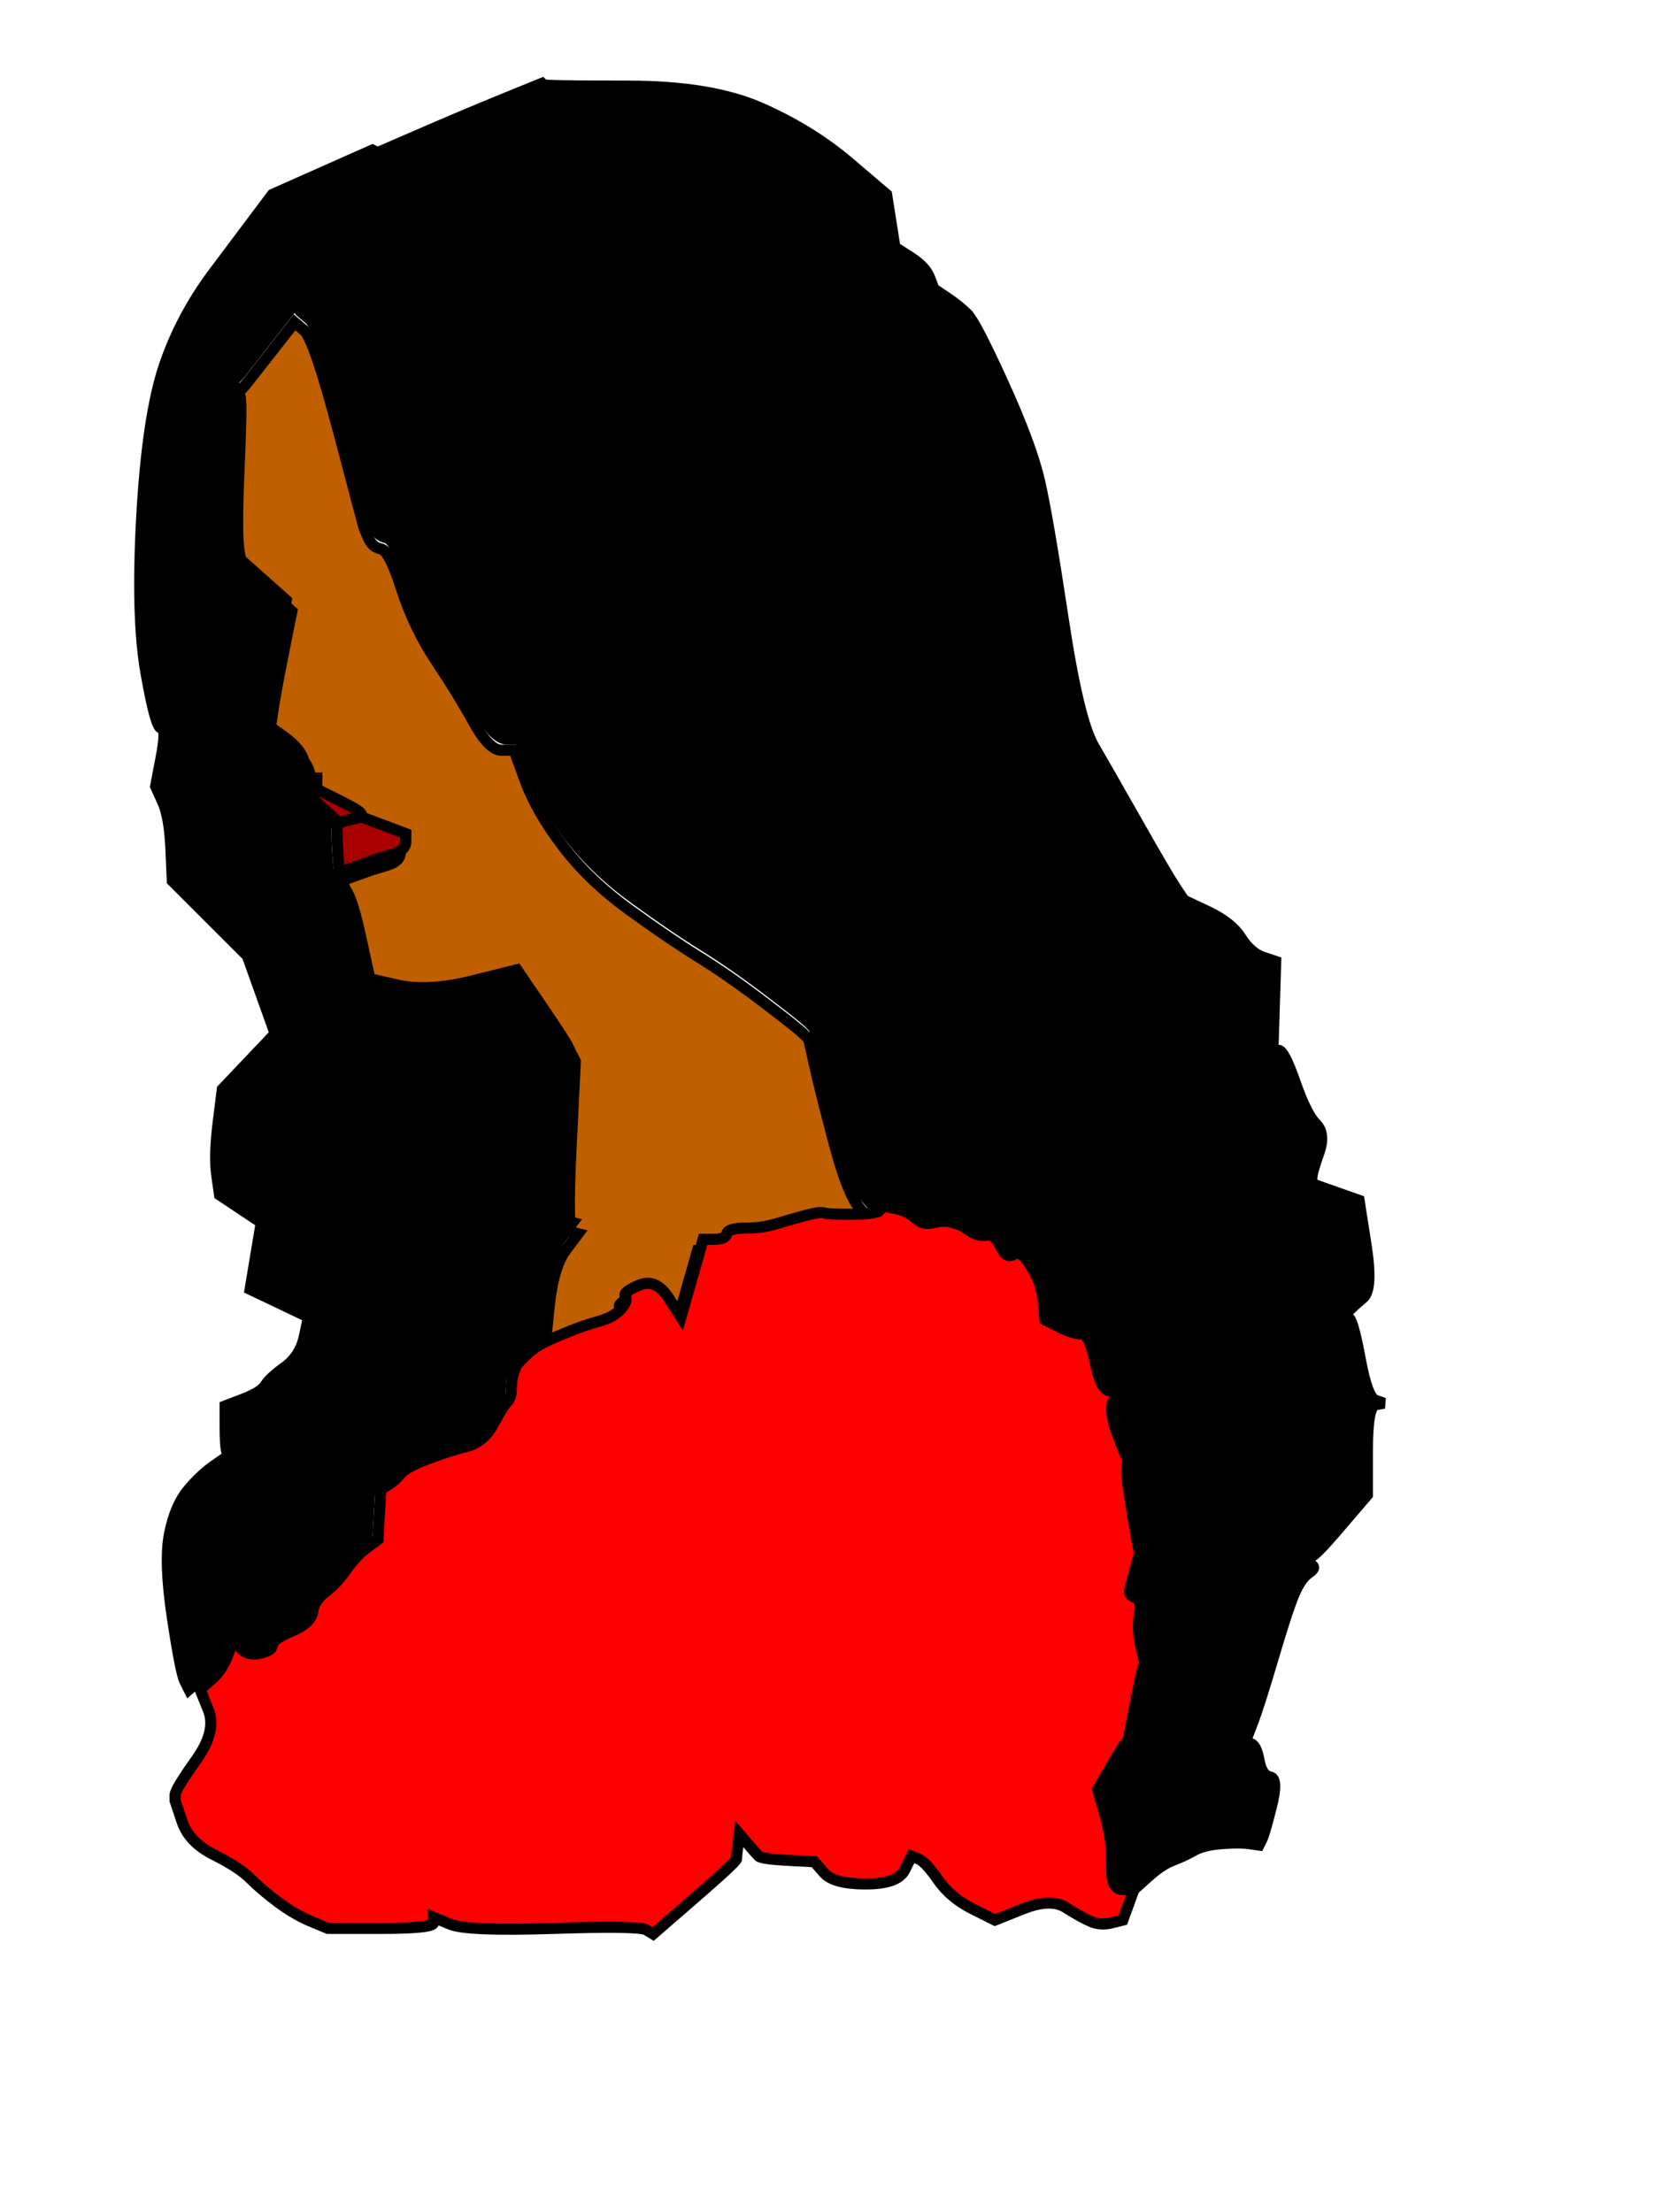 <?xml version="1.0"?><svg width="299" height="398" xmlns="http://www.w3.org/2000/svg">
 <g>
  <title>Layer 1</title>
  <path fill="#bf5f00" fill-rule="evenodd" stroke="#000000" stroke-width="2px" id="path2" d="m50.25,61.5l2.75,-3.5l1.75,1.5q1.75,1.5 6.25,18.5l4.5,17l0.75,1.75q0.75,1.75 2.25,2q1.5,0.25 3.75,7.25q2.25,7 6.25,13q4,6 6.75,11q2.75,5 5,5l2.25,0l2,5.5q2,5.5 6.75,11.75q4.75,6.25 12,11.5q7.25,5.25 12.5,8.5q5.25,3.25 11.5,8q6.25,4.75 7.25,5.75l1,1l1,4.5q1,4.5 3.5,14q2.5,9.5 4.75,12l2.25,2.5l-1,0.25q-1,0.25 -4.5,0.25q-3.5,0 -4.25,-0.25q-0.75,-0.25 -3.5,0.5q-2.75,0.75 -5.25,1.5q-2.5,0.75 -5.5,0.75q-3,0 -3.25,1q-0.25,1 -2.25,1l-2,0l-2,7l-2,7l-2.25,-3.5q-2.25,-3.5 -5.25,-2.25q-3,1.25 -2.5,2q0.5,0.75 -0.75,2.25q-1.25,1.5 -4,2.25q-2.75,0.75 -5.75,2l-3,1.25l0.75,-7.5q0.75,-7.5 3,-10.5l2.25,-3l-1,-0.25q-1,-0.25 -0.25,-15.5l0.75,-15.25l-0.5,-1q-0.5,-1 -4.75,-7.25l-4.25,-6.25l-8,2q-8,2 -13.5,0.75l-5.5,-1.25l-0.25,-1q-0.25,-1 -2,-9q-1.75,-8 -3.25,-8.5l-1.5,-0.5l3.5,-1.25l3.5,-1.25l2.5,-0.75q2.5,-0.75 2.5,-2.25l0,-1.5l-4,-1.5l-4,-1.5l0,-0.5q0,-0.5 -4,-2.5l-4,-2l0,-1l0,-1l-0.25,-2.5q-0.25,-2.5 -3.75,-5l-3.5,-2.5l0.5,-3.5q0.5,-3.5 2,-11l1.5,-7.5l-4.5,-4l-4.5,-4l-0.5,-3q-0.5,-3 0,-14.5q0.5,-11.5 0.25,-12.75l-0.25,-1.25l0.5,-0.5q0.5,-0.5 2.25,-2.75q1.75,-2.25 4.5,-5.75z"/>
  <path fill="#A90000" fill-rule="evenodd" stroke="#000000" stroke-width="2px" id="path4" d="m56.5,140l0.5,0l0,1l0,1l4,2q4,2 4,2.5l0,0.5l-2,0.5l-2,0.5l-2.25,-2l-2.25,-2l-0.25,-2q-0.25,-2 0.25,-2z"/>
  <path fill="#000000" fill-rule="evenodd" stroke="#000000" stroke-width="2px" id="path6" d="m206.5,337.75l-2.5,2.25l-2,0q-2,0 -2,-3.5q0,-3.5 -0.25,-5.5q-0.25,-2 -1.25,-5.5l-1,-3.5l2,-3.5q2,-3.5 2.75,-4.5l0.75,-1l1.25,-6.5q1.25,-6.5 1.5,-6.75l0.25,-0.25l-0.75,-3.25q-0.75,-3.25 -0.25,-5.75q0.5,-2.5 -0.75,-3q-1.25,-0.5 -1,-1.5q0.25,-1 1,-3.75l0.75,-2.75l-0.25,-1.25q-0.25,-1.25 -1.25,-7.25q-1,-6 -0.75,-7.25l0.25,-1.25l-0.25,-0.25q-0.25,-0.25 -1.75,-4.25q-1.5,-4 -0.75,-5.75l0.75,-1.75l-1.5,-0.25q-1.5,-0.25 -2.5,-5.25q-1,-5 -2.5,-5q-1.5,0 -4,-1.25l-2.5,-1.25l-0.25,-2.75q-0.25,-2.75 -1,-4.5q-0.75,-1.75 -2,-3.5q-1.25,-1.75 -2.5,-1q-1.25,0.75 -2.25,-1.5q-1,-2.25 -2.5,-2q-1.5,0.25 -3,-0.75l-1.5,-1l-1.5,-0.5q-1.5,-0.5 -3.5,0q-2,0.5 -3.25,-0.75q-1.25,-1.25 -3.5,-1.75q-2.25,-0.5 -2.5,0.5l-0.25,1l-0.25,-0.5l-0.25,-0.5l-2.25,-2.5q-2.25,-2.5 -4.75,-12q-2.5,-9.5 -3.5,-14l-1,-4.5l-1,-1q-1,-1 -7.25,-5.75q-6.25,-4.75 -11.5,-8q-5.25,-3.25 -12.5,-8.5q-7.25,-5.25 -12,-11.5q-4.75,-6.25 -6.75,-11.75l-2,-5.5l-2.25,0q-2.25,0 -5,-5q-2.75,-5 -6.75,-11q-4,-6 -6.25,-13q-2.25,-7 -3.75,-7.25q-1.5,-0.25 -2.25,-2l-0.75,-1.75l-4.5,-17q-4.5,-17 -6.25,-18.5l-1.75,-1.5l-0.5,-1.25l-0.5,-1.25l1.5,-4.25l1.5,-4.25l1,-0.25q1,-0.25 3.75,-4q2.75,-3.75 5,-5.25q2.25,-1.5 3.75,-4.5l1.5,-3l-1,-0.5l-1,-0.5l7.5,-3.25q7.5,-3.25 14.25,-6l6.75,-2.75l0.25,0.25q0.25,0.25 15.25,0.25q15,0 24,4q9,4 15.75,9.75l6.75,5.75l0.75,4.75l0.75,4.75l2.75,1.75q2.75,1.75 3.5,3.75l0.75,2l2.25,1.5q2.25,1.5 3.75,3q1.5,1.5 6.5,12.5q5,11 6.5,17.5q1.5,6.5 4.25,24.75q2.75,18.25 5.5,23q2.75,4.75 8,14q5.25,9.25 6.75,11.5l1.5,2.25l4.25,2q4.25,2 6,4.75q1.75,2.75 4,3.5l2.25,0.75l-0.25,8l-0.25,8l1,0q1,0 3,5.75q2,5.75 3.75,7.5q1.75,1.75 0.5,5.25q-1.25,3.5 -1.25,4.5l0,1l4.25,1.5l4.25,1.5l1.25,8q1.25,8 -0.5,9.5q-1.75,1.5 -2.5,2.25l-0.75,0.75l0.75,0.75q0.75,0.75 2,7.5q1.25,6.75 2.75,7.25l1.5,0.5l-1.5,0.25q-1.5,0.25 -1.5,8.25l0,8l-1.5,1.75q-1.5,1.75 -4.5,5.25q-3,3.5 -4.25,4.25l-1.25,0.75l1.25,0.5q1.25,0.5 -0.25,1.5q-1.5,1 -2.75,4q-1.25,3 -3.75,11.5q-2.5,8.5 -3.75,11.75l-1.25,3.25l1,0.25q1,0.25 1.5,3q0.5,2.75 2,3q1.5,0.25 0.25,5.25q-1.25,5 -1.75,6l-0.5,1l-1.75,-0.25q-1.75,-0.25 -5,0q-3.25,0.25 -5,1.25q-1.75,1 -3.75,1.75q-2,0.75 -4.5,3z"/>
  <path fill="#000000" fill-rule="evenodd" stroke="#000000" stroke-width="2px" id="path8" d="m58,31l9,-4l1,0.5l1,0.5l-1.5,3q-1.5,3 -3.75,4.5q-2.25,1.5 -5,5.25q-2.75,3.75 -3.75,4l-1,0.25l-1.5,4.25l-1.5,4.25l0.5,1.25l0.5,1.25l-2.75,3.5q-2.75,3.5 -4.5,5.75q-1.75,2.25 -2.25,2.75l-0.5,0.5l0.25,1.25q0.25,1.25 -0.25,12.75q-0.5,11.5 0,14.5l0.5,3l4.5,4l4.5,4l-1.5,7.5q-1.5,7.5 -2,11l-0.5,3.5l3.5,2.5q3.5,2.5 3.75,5l0.25,2.5l-0.5,0q-0.5,0 -0.25,2l0.25,2l2.25,2l2.25,2l-0.25,0.5q-0.25,0.5 0,4.5l0.25,4l1.5,0.5q1.5,0.5 3.25,8.5q1.75,8 2,9l0.25,1l5.5,1.25q5.5,1.25 13.5,-0.75l8,-2l4.25,6.25q4.25,6.25 4.75,7.25l0.5,1l-0.75,15.25q-0.75,15.25 0.25,15.5l1,0.25l-2.25,3q-2.25,3 -3,10.5l-0.75,7.5l-1.5,0.75q-1.5,0.75 -3,2.25l-1.5,1.5l-0.5,1.25q-0.5,1.25 -0.5,3q0,1.75 -0.75,2.5q-0.75,0.75 -2.5,4q-1.75,3.25 -4.75,4q-3,0.75 -7,2.25q-4,1.5 -5,2.75q-1,1.25 -2.25,2l-1.25,0.75l-0.25,4.5l-0.25,4.5l-2,1.5q-2,1.5 -3.75,4q-1.75,2.5 -3.75,4q-2,1.5 -2.25,3.5q-0.25,2 -3.75,3.5q-3.5,1.5 -3.5,2.5q0,1 -2.25,1.5q-2.25,0.5 -3.5,-1l-1.25,-1.5l-1,2.75q-1,2.75 -3,4.5l-2,1.75l-0.75,-1.5q-0.75,-1.5 -2.25,-11.5q-1.5,-10 -0.5,-15q1,-5 3.25,-7.75q2.25,-2.75 4.75,-4.5l2.5,-1.75l-0.25,-1q-0.25,-1 -0.25,-4.5l0,-3.5l3.25,-1.25q3.25,-1.25 4,-2.5q0.75,-1.25 3.5,-3.25q2.75,-2 3.5,-5.5l0.75,-3.5l-5.25,-2.5l-5.25,-2.5l1,-6l1,-6l-3.75,-2.5l-3.75,-2.5l-0.5,-3.5q-0.5,-3.5 0.25,-9.5l0.75,-6l4.75,-5l4.75,-5l-2.5,-7l-2.5,-7l-1.5,-1.5q-1.5,-1.5 -6.75,-6.75l-5.25,-5.25l-0.25,-5.75q-0.25,-5.75 -1.5,-8.5l-1.25,-2.75l1,-5.25q1,-5.25 0,-5.25q-1,0 -2.75,-10q-1.75,-10 -0.75,-28q1,-18 4,-27q3,-9 9,-17q6,-8 8.25,-11l2.25,-3l9,-4z"/>
  <path fill="#ff0000" fill-rule="evenodd" stroke="#000000" stroke-width="2px" id="path10" d="m157,218.25l1,-0.25l0.5,-0.5l0.5,-0.5l2.25,0.5q2.25,0.5 3.5,1.75q1.25,1.25 3.25,0.75q2,-0.5 3.5,0l1.5,0.5l1.5,1q1.5,1 3,0.75q1.5,-0.25 2.5,2q1,2.25 2.25,1.5q1.25,-0.75 2.5,1q1.25,1.75 2,3.5q0.75,1.75 1,4.5l0.25,2.75l2.5,1.25q2.5,1.25 4,1.25q1.5,0 2.5,5q1,5 2.5,5.25l1.5,0.25l-0.75,1.75q-0.75,1.75 0.75,5.75q1.5,4 1.75,4.25l0.25,0.25l-0.25,1.25q-0.25,1.25 0.75,7.25q1,6 1.25,7.25l0.25,1.25l-0.75,2.75q-0.75,2.75 -1,3.75q-0.25,1 1,1.5q1.25,0.5 0.75,3q-0.5,2.5 0.25,5.75l0.75,3.25l-0.25,0.25q-0.25,0.25 -1.5,6.75l-1.25,6.5l-0.75,1q-0.75,1 -2.75,4.5l-2,3.5l1,3.5q1,3.5 1.25,5.5q0.25,2 0.25,5.5q0,3.5 2,3.5l2,0l-1,2.75l-1,2.75l-2,0.5q-2,0.5 -3.75,-0.25q-1.75,-0.75 -4.5,-2.5q-2.75,-1.75 -7.75,0.25l-5,2l-4,-2q-4,-2 -6.25,-5.25q-2.25,-3.25 -3.5,-3.75l-1.25,-0.5l-1.25,2.5q-1.25,2.5 -7,2.5q-5.75,0 -7.5,-2l-1.75,-2l-4.75,-0.25q-4.75,-0.25 -5.25,-0.75q-0.5,-0.5 -2,-2.25l-1.5,-1.75l-0.25,2q-0.25,2 -0.25,2.5q0,0.5 -7.5,7l-7.5,6.5l-1.25,-0.75q-1.25,-0.75 -16.75,-0.25q-15.5,0.5 -18.5,-0.75l-3,-1.25l0,1q0,1 -9.5,1l-9.5,0l-3,-1.25q-3,-1.25 -6,-3.5q-3,-2.25 -5,-4.25q-2,-2 -6.5,-4.25q-4.5,-2.25 -5.75,-6l-1.25,-3.75l0,-1q0,-1 3.75,-6.25q3.75,-5.25 2.25,-9l-1.5,-3.75l2,-1.75q2,-1.75 3,-4.5l1,-2.75l1.25,1.5q1.25,1.5 3.5,1q2.25,-0.5 2.25,-1.5q0,-1 3.5,-2.5q3.5,-1.5 3.75,-3.5q0.25,-2 2.25,-3.5q2,-1.5 3.75,-4q1.75,-2.5 3.75,-4l2,-1.5l0.25,-4.5l0.25,-4.5l1.25,-0.75q1.25,-0.75 2.25,-2q1,-1.25 5,-2.75q4,-1.5 7,-2.25q3,-0.75 4.75,-4q1.75,-3.25 2.5,-4q0.75,-0.75 0.75,-2.5q0,-1.75 0.5,-3l0.5,-1.25l1.5,-1.5q1.5,-1.5 3,-2.25l1.5,-0.75l3,-1.25q3,-1.25 5.75,-2q2.75,-0.75 4,-2.25q1.25,-1.5 0.75,-2.25q-0.5,-0.75 2.5,-2q3,-1.25 5.25,2.25l2.25,3.5l2,-7l2,-7l2,0q2,0 2.25,-1q0.25,-1 3.25,-1q3,0 5.5,-0.75q2.5,-0.75 5.25,-1.5q2.75,-0.75 3.5,-0.5q0.75,0.25 4.25,0.25q3.5,0 4.5,-0.25z"/>
  <path fill="#A90000" fill-rule="evenodd" stroke="#000000" stroke-width="2px" id="path12" d="m63,147.5l2,-0.5l4,1.5l4,1.5l0,1.5q0,1.5 -2.5,2.25l-2.5,0.75l-3.5,1.25l-3.5,1.25l-0.25,-4q-0.25,-4 0,-4.5l0.25,-0.5l2,-0.5z"/>
 </g>
</svg>